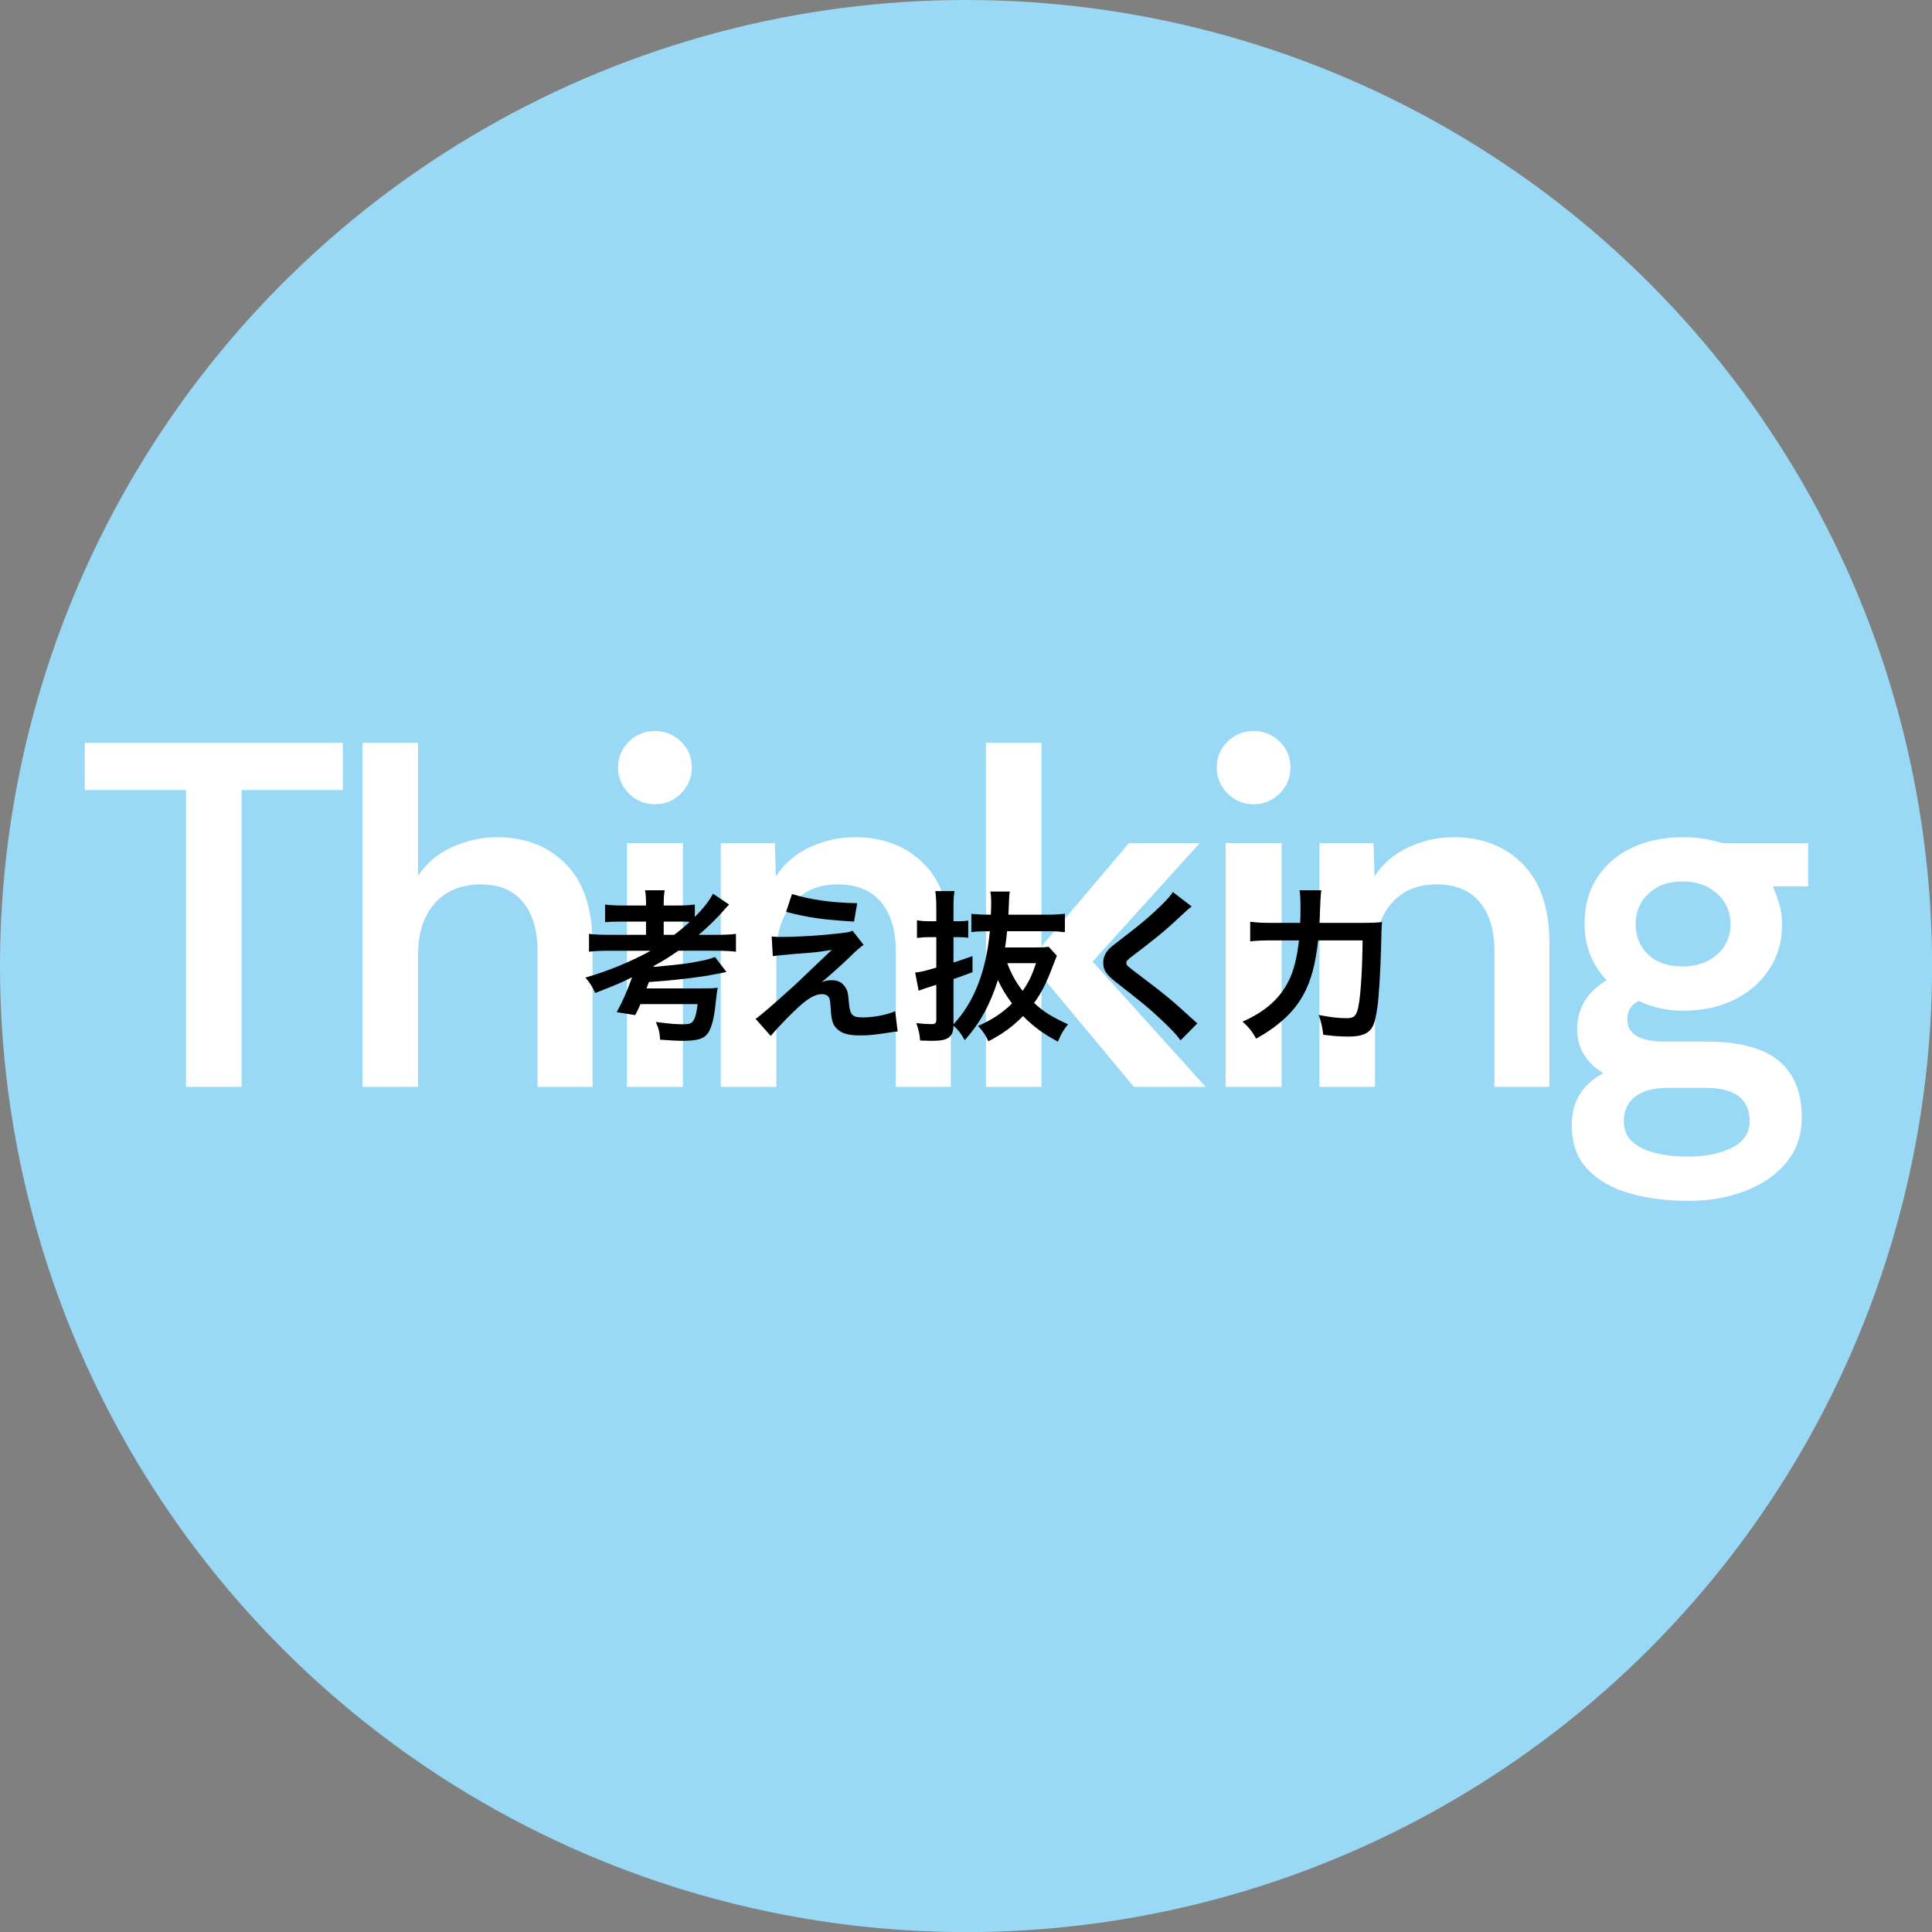 <?xml version="1.0" encoding="UTF-8"?>
<svg id="_レイヤー_2" data-name="レイヤー_2" xmlns="http://www.w3.org/2000/svg" viewBox="0 0 235.87 235.87">
  <rect x="0" y="0" width="235.87" height="235.87" fill="#808080" stroke="none"/>
  <defs>
    <style>
      .cls-1 {
        fill: #99d9f5;
      }

      .cls-2 {
        fill: #fff;
      }
    </style>
  </defs>
  <g id="_レイヤー_1-2" data-name="レイヤー_1">
    <g>
      <circle class="cls-1" cx="117.94" cy="117.94" r="117.94"/>
      <g>
        <path class="cls-2" d="M22.71,132.69v-36.24h-12.36v-5.76h31.5v5.76h-12.36v36.24h-6.78Z"/>
        <path class="cls-2" d="M44.26,132.69v-42h6.78v16.26c1-1.56,2.39-2.74,4.17-3.54,1.78-.8,3.61-1.2,5.49-1.2,3.44,0,6.24,1.1,8.4,3.3,2.16,2.2,3.24,5.44,3.24,9.72v17.46h-6.72v-16.62c0-2.52-.59-4.5-1.77-5.94-1.18-1.44-2.91-2.16-5.19-2.16s-4.22.77-5.58,2.31c-1.36,1.54-2.04,3.63-2.04,6.27v16.14h-6.78Z"/>
        <path class="cls-2" d="M79.96,98.19c-1.24,0-2.3-.44-3.18-1.32-.88-.88-1.32-1.94-1.32-3.18s.44-2.29,1.32-3.15c.88-.86,1.94-1.29,3.18-1.29s2.3.43,3.18,1.29c.88.86,1.32,1.91,1.32,3.15s-.44,2.3-1.32,3.18c-.88.88-1.94,1.32-3.18,1.32ZM76.54,132.69v-29.76h6.84v29.76h-6.84Z"/>
        <path class="cls-2" d="M88,132.69v-29.76h6.6l.12,4.08c1-1.56,2.38-2.75,4.14-3.57,1.76-.82,3.6-1.23,5.52-1.23,3.48,0,6.3,1.1,8.46,3.3,2.16,2.2,3.24,5.44,3.24,9.72v17.46h-6.72v-16.62c0-2.52-.6-4.5-1.8-5.94-1.2-1.44-2.96-2.16-5.28-2.16s-4.15.77-5.49,2.31c-1.34,1.54-2.01,3.63-2.01,6.27v16.14h-6.78Z"/>
        <path class="cls-2" d="M120.37,132.69v-42h6.78v24.84l10.68-12.6h8.64l-13.08,14.46,13.8,15.3h-8.76l-11.28-13.56v13.56h-6.78Z"/>
        <path class="cls-2" d="M153.05,98.19c-1.24,0-2.3-.44-3.18-1.32-.88-.88-1.32-1.94-1.32-3.18s.44-2.29,1.32-3.15c.88-.86,1.94-1.29,3.18-1.29s2.3.43,3.18,1.29c.88.86,1.32,1.91,1.32,3.15s-.44,2.3-1.32,3.18c-.88.88-1.94,1.32-3.18,1.32ZM149.63,132.69v-29.76h6.84v29.76h-6.84Z"/>
        <path class="cls-2" d="M161.09,132.69v-29.76h6.6l.12,4.08c1-1.56,2.38-2.75,4.14-3.57,1.76-.82,3.6-1.23,5.52-1.23,3.48,0,6.3,1.1,8.46,3.3,2.16,2.2,3.24,5.44,3.24,9.72v17.46h-6.72v-16.62c0-2.52-.6-4.5-1.8-5.94-1.2-1.44-2.96-2.16-5.28-2.16s-4.15.77-5.49,2.31c-1.34,1.54-2.01,3.63-2.01,6.27v16.14h-6.78Z"/>
        <path class="cls-2" d="M206.17,146.61c-2.6,0-4.98-.3-7.14-.9-2.16-.6-3.89-1.58-5.19-2.94-1.3-1.36-1.95-3.16-1.95-5.4,0-1.48.33-2.74.99-3.78.66-1.04,1.61-1.9,2.85-2.58-1-.6-1.78-1.35-2.34-2.25-.56-.9-.84-1.93-.84-3.09,0-2.56,1.2-4.56,3.6-6-.88-.92-1.55-1.96-2.01-3.12-.46-1.16-.69-2.4-.69-3.72,0-2.2.51-4.09,1.53-5.67,1.02-1.58,2.44-2.8,4.26-3.66,1.82-.86,3.91-1.29,6.27-1.29,1.68,0,3.26.24,4.74.72h10.5v5.28h-4.32c.32.72.59,1.46.81,2.22.22.76.33,1.56.33,2.4,0,2.12-.54,3.98-1.62,5.58-1.08,1.6-2.52,2.83-4.32,3.69-1.8.86-3.84,1.29-6.12,1.29-1.04,0-2-.1-2.88-.3-.88-.2-1.74-.5-2.58-.9-.92.48-1.38,1.22-1.38,2.22,0,1.84,1.54,2.76,4.62,2.76h5.28c2.36,0,4.39.31,6.09.93,1.7.62,3.01,1.62,3.93,3,.92,1.38,1.38,3.15,1.38,5.31s-.63,4-1.89,5.52c-1.26,1.52-2.94,2.68-5.04,3.48-2.1.8-4.39,1.2-6.87,1.2ZM206.11,141.21c2.08,0,3.85-.36,5.31-1.08,1.46-.72,2.19-1.8,2.19-3.24,0-2.72-1.8-4.08-5.4-4.08h-4.56c-1.72,0-3.05.35-3.99,1.05-.94.7-1.41,1.71-1.41,3.03,0,1.08.36,1.93,1.08,2.55.72.62,1.68,1.07,2.88,1.35,1.2.28,2.5.42,3.9.42ZM205.39,117.99c1.72,0,3.13-.48,4.23-1.44,1.1-.96,1.65-2.2,1.65-3.72s-.55-2.77-1.65-3.75c-1.1-.98-2.51-1.47-4.23-1.47s-3.05.49-4.11,1.47c-1.06.98-1.59,2.23-1.59,3.75s.51,2.76,1.53,3.72,2.41,1.44,4.17,1.44Z"/>
      </g>
      <g>
        <path d="M74.49,116.07c-1.08,0-1.92.04-2.58.12v-2.18c.52.08,1.34.12,2.58.12h4.38v-1.62h-2.74c-1.1,0-1.66.02-2.26.08v-2.16c.58.08,1.2.12,2.26.12h2.74v-.22c0-.7-.02-1.1-.12-1.64h2.4c-.08.44-.12.88-.12,1.64v.22h1.54c1.06,0,1.66-.04,2.26-.12v1.52c1.08-1.1,1.78-2,2.22-2.84l1.96,1.32c-.12.12-.14.14-.28.3-1.16,1.34-2.3,2.46-3.44,3.4h2.14c1.16,0,1.9-.04,2.42-.12v2.18c-.64-.08-1.44-.12-2.44-.12h-4.6c-1.02.72-1.78,1.2-3,1.86l-.02.12c3.38-.32,4.1-.4,5.58-.7.9-.16,1.52-.34,1.92-.52l1.4,1.84c-.28.06-2.26.44-2.66.5-2.3.34-4.82.6-6.8.72-.02.06-.12.32-.3.78h6.62c1.22,0,1.58-.02,2.08-.08q-.02.08-.06.26c-.02.12-.08.6-.12.94-.22,2.2-.44,3.24-.86,4.08-.48.9-1.26,1.2-3.26,1.2-.58,0-1.76-.06-2.74-.14-.06-.92-.16-1.34-.52-2.16,1.7.22,2.5.28,3.34.28.74,0,1.02-.1,1.24-.44.24-.36.38-.9.52-2.02h-6.98c-.18.44-.3.68-.64,1.34l-2.26-.36c.76-1.4,1.14-2.24,1.88-4.26-1.3.64-1.68.82-4.5,1.92-.36-.78-.66-1.26-1.2-1.88,2.68-.76,5.7-2,7.96-3.28h-4.94ZM82.31,114.13c.84-.64,1.3-1.04,1.9-1.58-.5-.04-.74-.04-1.42-.04h-1.76v1.62h1.28Z"/>
        <path d="M94.21,114.33c.54.06.74.06,1.18.06,1.94,0,4.6-.16,7.1-.44.9-.1,1.26-.16,1.6-.32l1.34,1.72c-.38.26-.8.62-1.7,1.5-1.08,1.04-2.8,2.58-3.42,3.06.5-.18.76-.24,1.22-.24.76,0,1.28.26,1.66.84.28.44.36.72.44,1.84.14,1.58.4,1.86,1.72,1.86s2.9-.3,3.94-.76l.3,2.48c-.34.02-.46.04-1.76.24-1.22.18-1.94.24-2.8.24-1.42,0-2.22-.22-2.8-.76-.56-.52-.72-1-.82-2.58-.04-.76-.08-1.04-.2-1.28-.14-.26-.46-.42-.84-.42-.94,0-1.84.56-3.46,2.12-1.02.98-2.1,2.14-2.82,2.98l-1.84-2.08q.88-.6,4.64-4c.46-.42.82-.76,2.32-2.2.54-.52,1.32-1.26,2.34-2.22-1.14.18-1.66.26-2.6.34q-.28.02-2.02.16-.38.04-1.04.1c-.74.06-.88.08-1.54.16l-.14-2.4ZM96.69,109.15c2.26.7,4.86,1.06,7.96,1.12l-.38,2.24c-3.98-.24-5.54-.48-8.3-1.18l.72-2.18Z"/>
        <path d="M129.03,116.69c-.12.26-.24.6-.5,1.26-.72,1.94-1.38,3.26-2.28,4.5,1.28,1.16,2.1,1.66,4.14,2.6-.58.72-.84,1.18-1.24,2.12-1.86-1.02-2.82-1.72-4.26-3.12-1.28,1.3-2.46,2.16-4.22,3.08-.38-.82-.62-1.18-1.26-1.88,1.74-.76,3.02-1.62,4.14-2.74-.74-1-1.26-1.86-1.72-2.86-.94,3-2.18,5.24-4.04,7.34-.48-.82-.76-1.2-1.38-1.78-.04,1.4-.66,1.86-2.54,1.86-.44,0-.98-.02-1.54-.04-.06-.84-.16-1.24-.46-2.12.76.08,1.34.12,1.8.12.52,0,.64-.1.64-.6v-4.2l-.44.14c-1,.32-1.5.48-1.72.58l-.42-2.22c.7-.06,1.08-.16,2.58-.6v-3.72h-.82c-.5,0-.86.02-1.54.1v-2.16c.52.1.92.12,1.54.12h.82v-1.64c0-.92-.04-1.4-.12-2.04h2.34c-.1.62-.12,1.12-.12,2.02v1.66h.64c.44,0,.76-.02,1.16-.08v2.1c-.4-.06-.76-.08-1.18-.08h-.62v3.1c.98-.32,1.3-.42,2.32-.78v1.96c-1.3.48-1.66.62-2.32.84v5.52c2.52-2.7,3.98-6.46,4.44-11.36-.94,0-1.56.02-2.26.1v-2.22c.62.06,1.28.1,2.26.1h.12c.02-.6.04-.84.04-1.28,0-.76-.02-1.08-.1-1.54h2.38c-.08.48-.1.74-.14,2.06-.02.34-.02.4-.04.76h4.7c.96,0,1.58-.04,2.2-.12v2.26c-.64-.08-1.26-.12-2.18-.12h-4.88c-.08.84-.12,1.16-.24,1.98h3.82c.74,0,1.1-.02,1.5-.08l1,1.1ZM122.97,117.59c.52,1.36,1.1,2.4,1.88,3.38.72-1.02,1.1-1.8,1.64-3.38h-3.52Z"/>
        <path d="M145.49,110.67c-.34.24-.72.58-2.46,2.2-1.02.94-2.42,2.06-4.76,3.84-.62.46-.76.62-.76.84,0,.3.04.34,1.8,1.66,3.12,2.36,3.7,2.86,6.3,5.22.2.2.32.3.58.5l-2.06,2.08c-.52-.72-1.24-1.48-2.6-2.74-1.42-1.32-2.08-1.86-5.16-4.26-1.32-1.02-1.68-1.56-1.68-2.48,0-.6.22-1.14.66-1.62.26-.28.28-.3,1.76-1.44,2.16-1.64,3.28-2.6,4.62-3.9.9-.9,1.12-1.16,1.46-1.66l2.3,1.76Z"/>
        <path d="M166.15,112.67c1.2,0,1.9-.02,2.58-.1q-.08.78-.12,3.02c-.06,2.74-.26,6.12-.46,7.44-.26,1.84-.54,2.54-1.16,2.98-.52.38-1.26.54-2.38.54-.92,0-1.8-.06-3.06-.22-.12-1.02-.26-1.6-.56-2.42,1.28.26,2.44.4,3.44.4.94,0,1.24-.36,1.46-1.7.26-1.5.44-4.6.46-7.8h-5.42c-.34,2.96-.88,4.98-1.82,6.66-1.16,2.1-2.98,3.78-5.76,5.34-.44-.84-.96-1.48-1.66-2.08,2.74-1.2,4.56-2.8,5.64-4.98.62-1.22,1-2.76,1.26-4.94h-3.48c-1.02,0-1.8.04-2.48.12v-2.4c.72.1,1.4.14,2.54.14h3.56c.04-.8.04-1,.04-2.04,0-.96-.04-1.54-.12-1.94h2.66q-.1.52-.22,3.98h5.06Z"/>
      </g>
    </g>
  </g>
</svg>